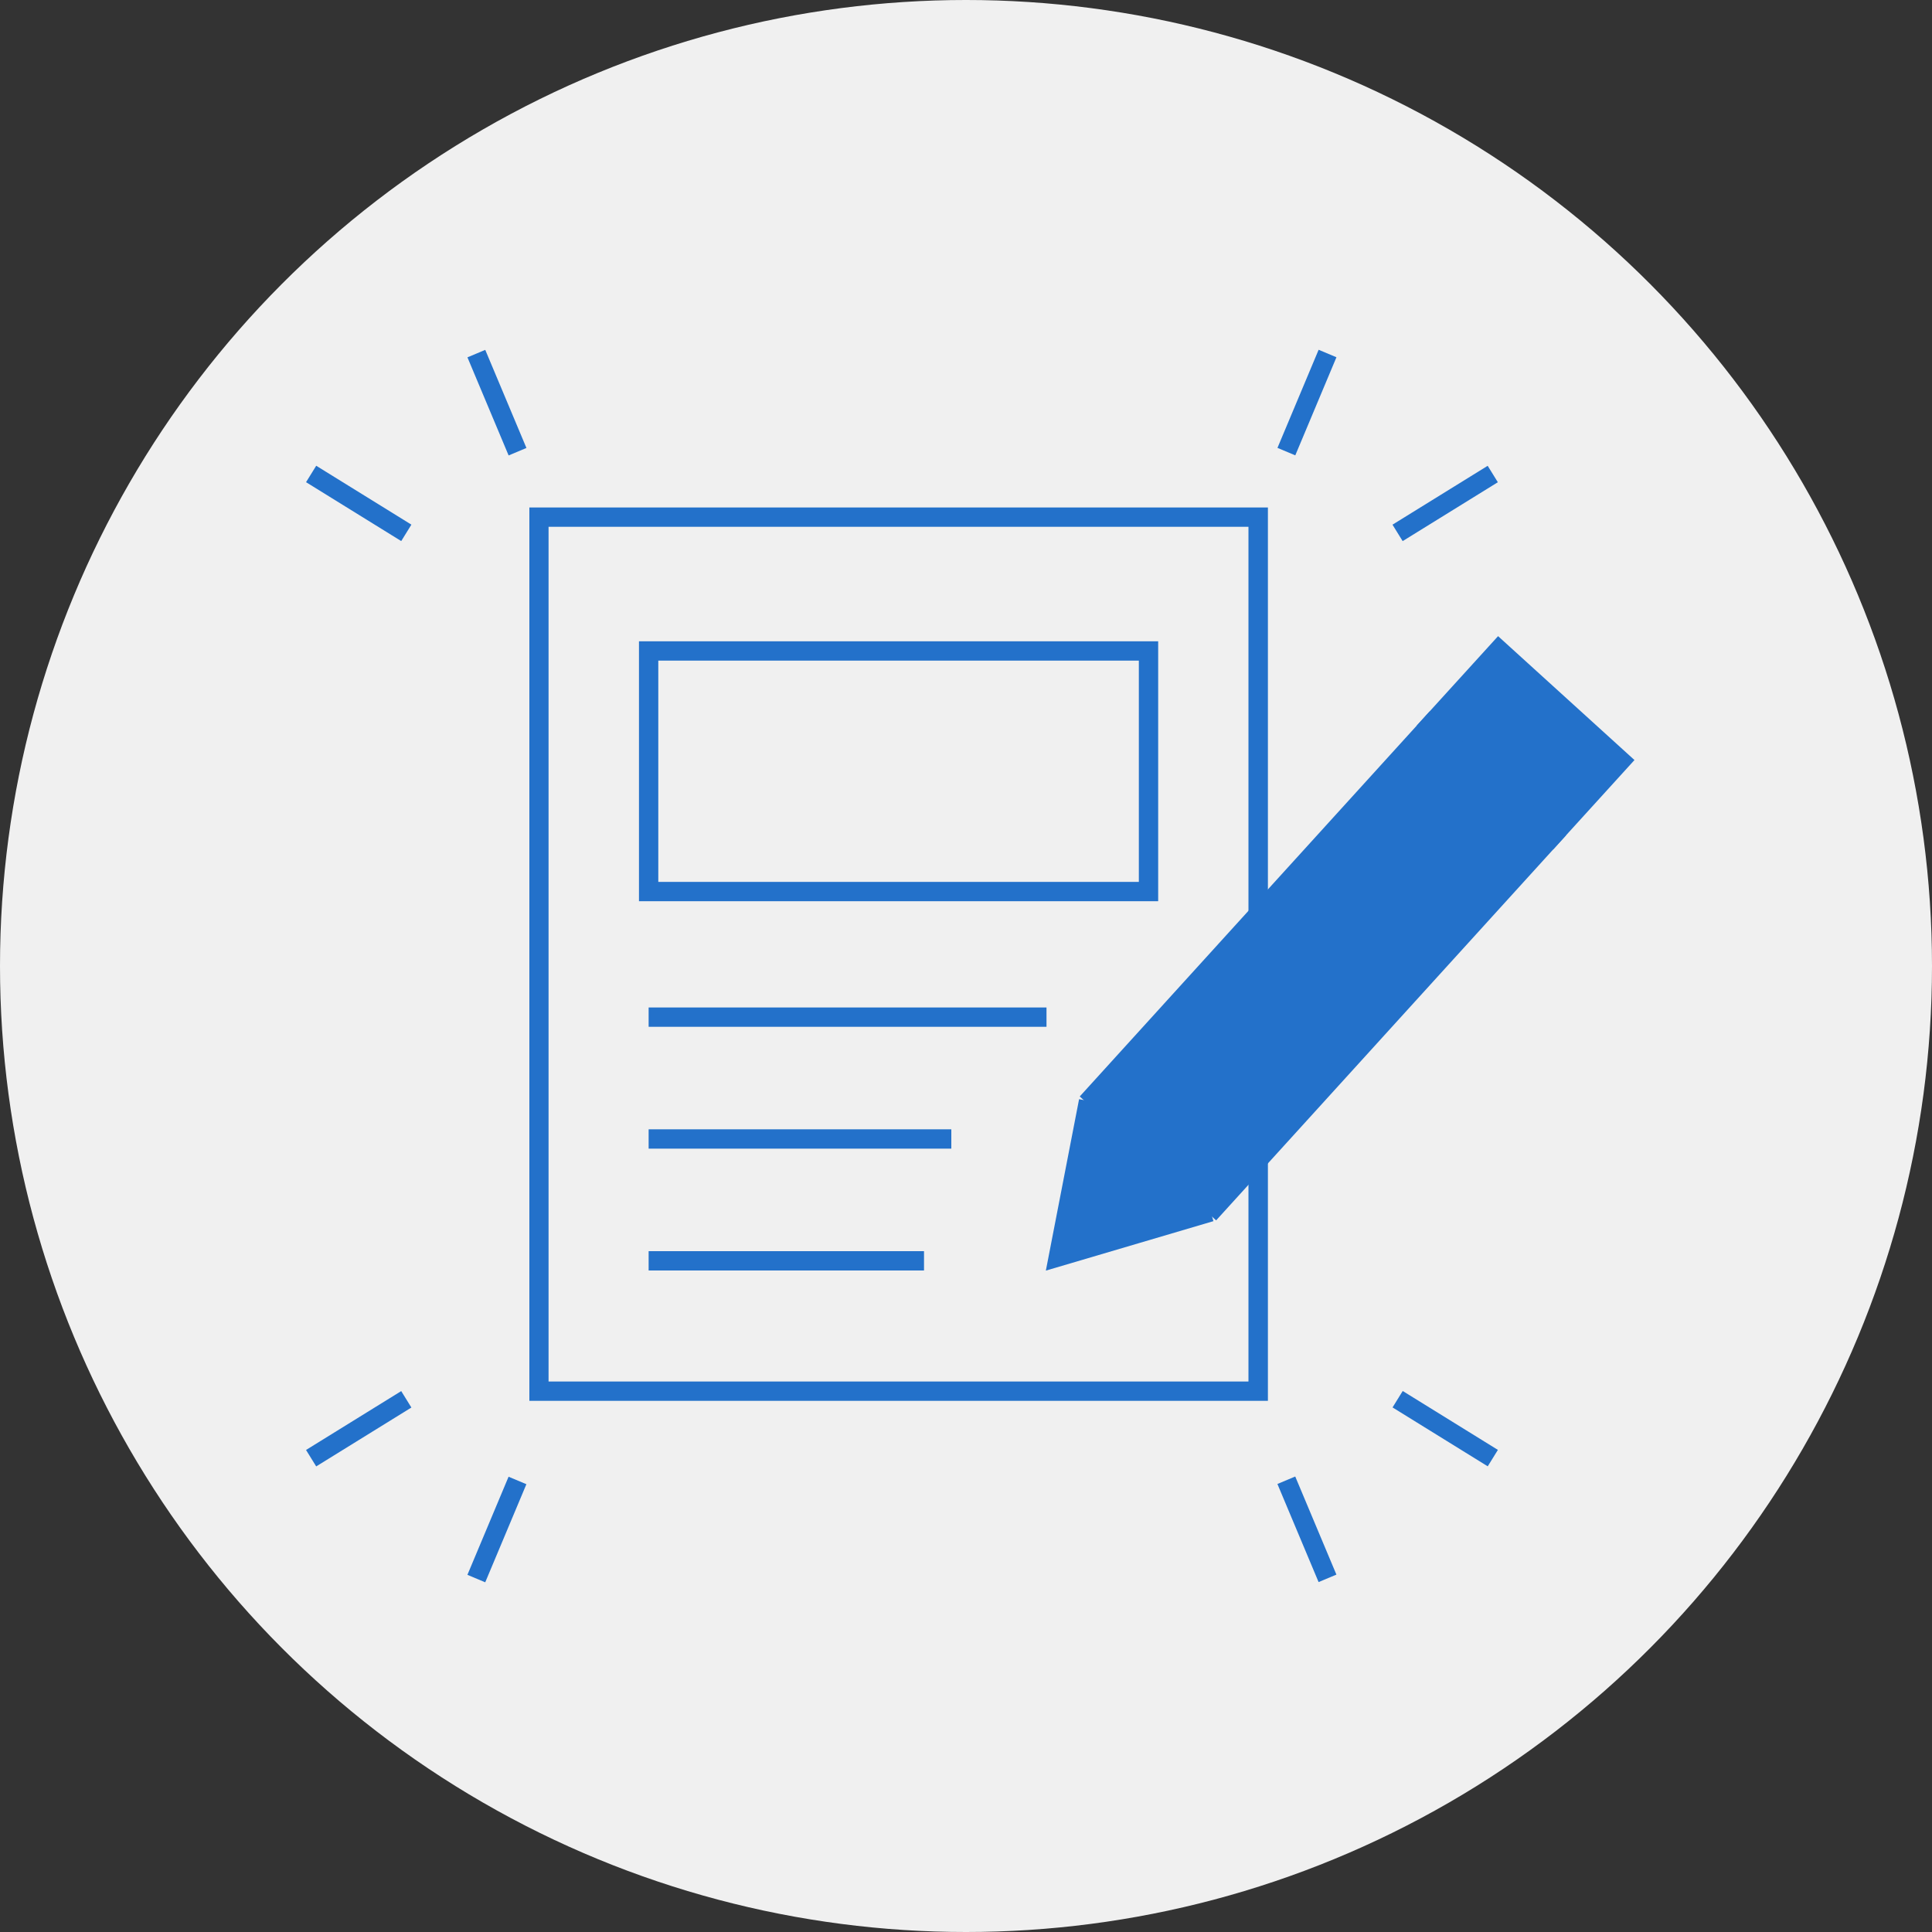 <svg xmlns="http://www.w3.org/2000/svg" id="Layer_2" data-name="Layer 2" width="150" height="150" viewBox="0 0 150 150"><rect x="0" y="0" width="150" height="150" fill="#333333" stroke="none"/><defs><style> .cls-1 { fill: #2371ca; } .cls-2 { fill: #f0f0f0; } </style></defs><g id="Layer_1-2" data-name="Layer 1"><g><circle class="cls-2" cx="75" cy="75" r="75"></circle><g><g><g><rect class="cls-1" x="37.83" y="27.13" width="1.5" height="8.26" transform="translate(-9.09 17.37) rotate(-22.77)"></rect><rect class="cls-1" x="27.1" y="34.74" width="1.5" height="8.69" transform="translate(-20.04 42.2) rotate(-58.25)"></rect></g><g><rect class="cls-1" x="97.34" y="30.51" width="8.26" height="1.5" transform="translate(33.39 112.73) rotate(-67.24)"></rect><rect class="cls-1" x="107.86" y="38.33" width="8.69" height="1.5" transform="translate(-3.78 64.88) rotate(-31.74)"></rect></g><g><rect class="cls-1" x="34.45" y="117.99" width="8.26" height="1.5" transform="translate(-85.84 108.39) rotate(-67.24)"></rect><rect class="cls-1" x="23.51" y="110.17" width="8.69" height="1.5" transform="translate(-54.19 31.25) rotate(-31.74)"></rect></g><g><rect class="cls-1" x="100.72" y="114.61" width="1.5" height="8.26" transform="translate(-38.05 48.52) rotate(-22.77)"></rect><rect class="cls-1" x="111.45" y="106.58" width="1.5" height="8.69" transform="translate(-41.16 147.96) rotate(-58.25)"></rect></g><g><path class="cls-1" d="M98.44,108.76h-57.34V39.4h57.34v69.36ZM42.59,107.26h54.34V40.9h-54.34v66.36Z"></path><path class="cls-1" d="M89.92,69.97h-40.31v-20.18h40.31v20.18ZM51.11,68.47h37.31v-17.18h-37.31v17.18Z"></path><rect class="cls-1" x="50.36" y="78.22" width="30.89" height="1.5"></rect><rect class="cls-1" x="50.36" y="87.68" width="23.5" height="1.5"></rect><rect class="cls-1" x="50.36" y="97.14" width="21.38" height="1.5"></rect></g></g><g><g><path class="cls-1" d="M120.53,64.9l-9.48-8.61-26.16,28.79,9.48,8.61,26.16-28.79Z"></path><path class="cls-1" d="M94.42,94.75l-10.59-9.62,27.17-29.9,10.59,9.62-27.17,29.9ZM85.95,85.02l8.37,7.6,25.15-27.68-8.37-7.6-25.15,27.68Z"></path></g><g><path class="cls-1" d="M84.52,85.48l-2.35,12.1,11.83-3.49"></path><polygon class="cls-1" points="81.2 98.65 83.78 85.34 85.25 85.62 83.14 96.52 93.78 93.37 94.21 94.81 81.2 98.65"></polygon></g><g><path class="cls-1" d="M125.84,59.06l-9.48-8.61-5.31,5.84,9.48,8.61,5.31-5.84Z"></path><path class="cls-1" d="M120.58,65.96l-10.59-9.62,6.32-6.95,10.59,9.62-6.32,6.95ZM112.11,56.24l8.37,7.6,4.3-4.73-8.37-7.6-4.3,4.73Z"></path></g></g></g></g></g></svg>